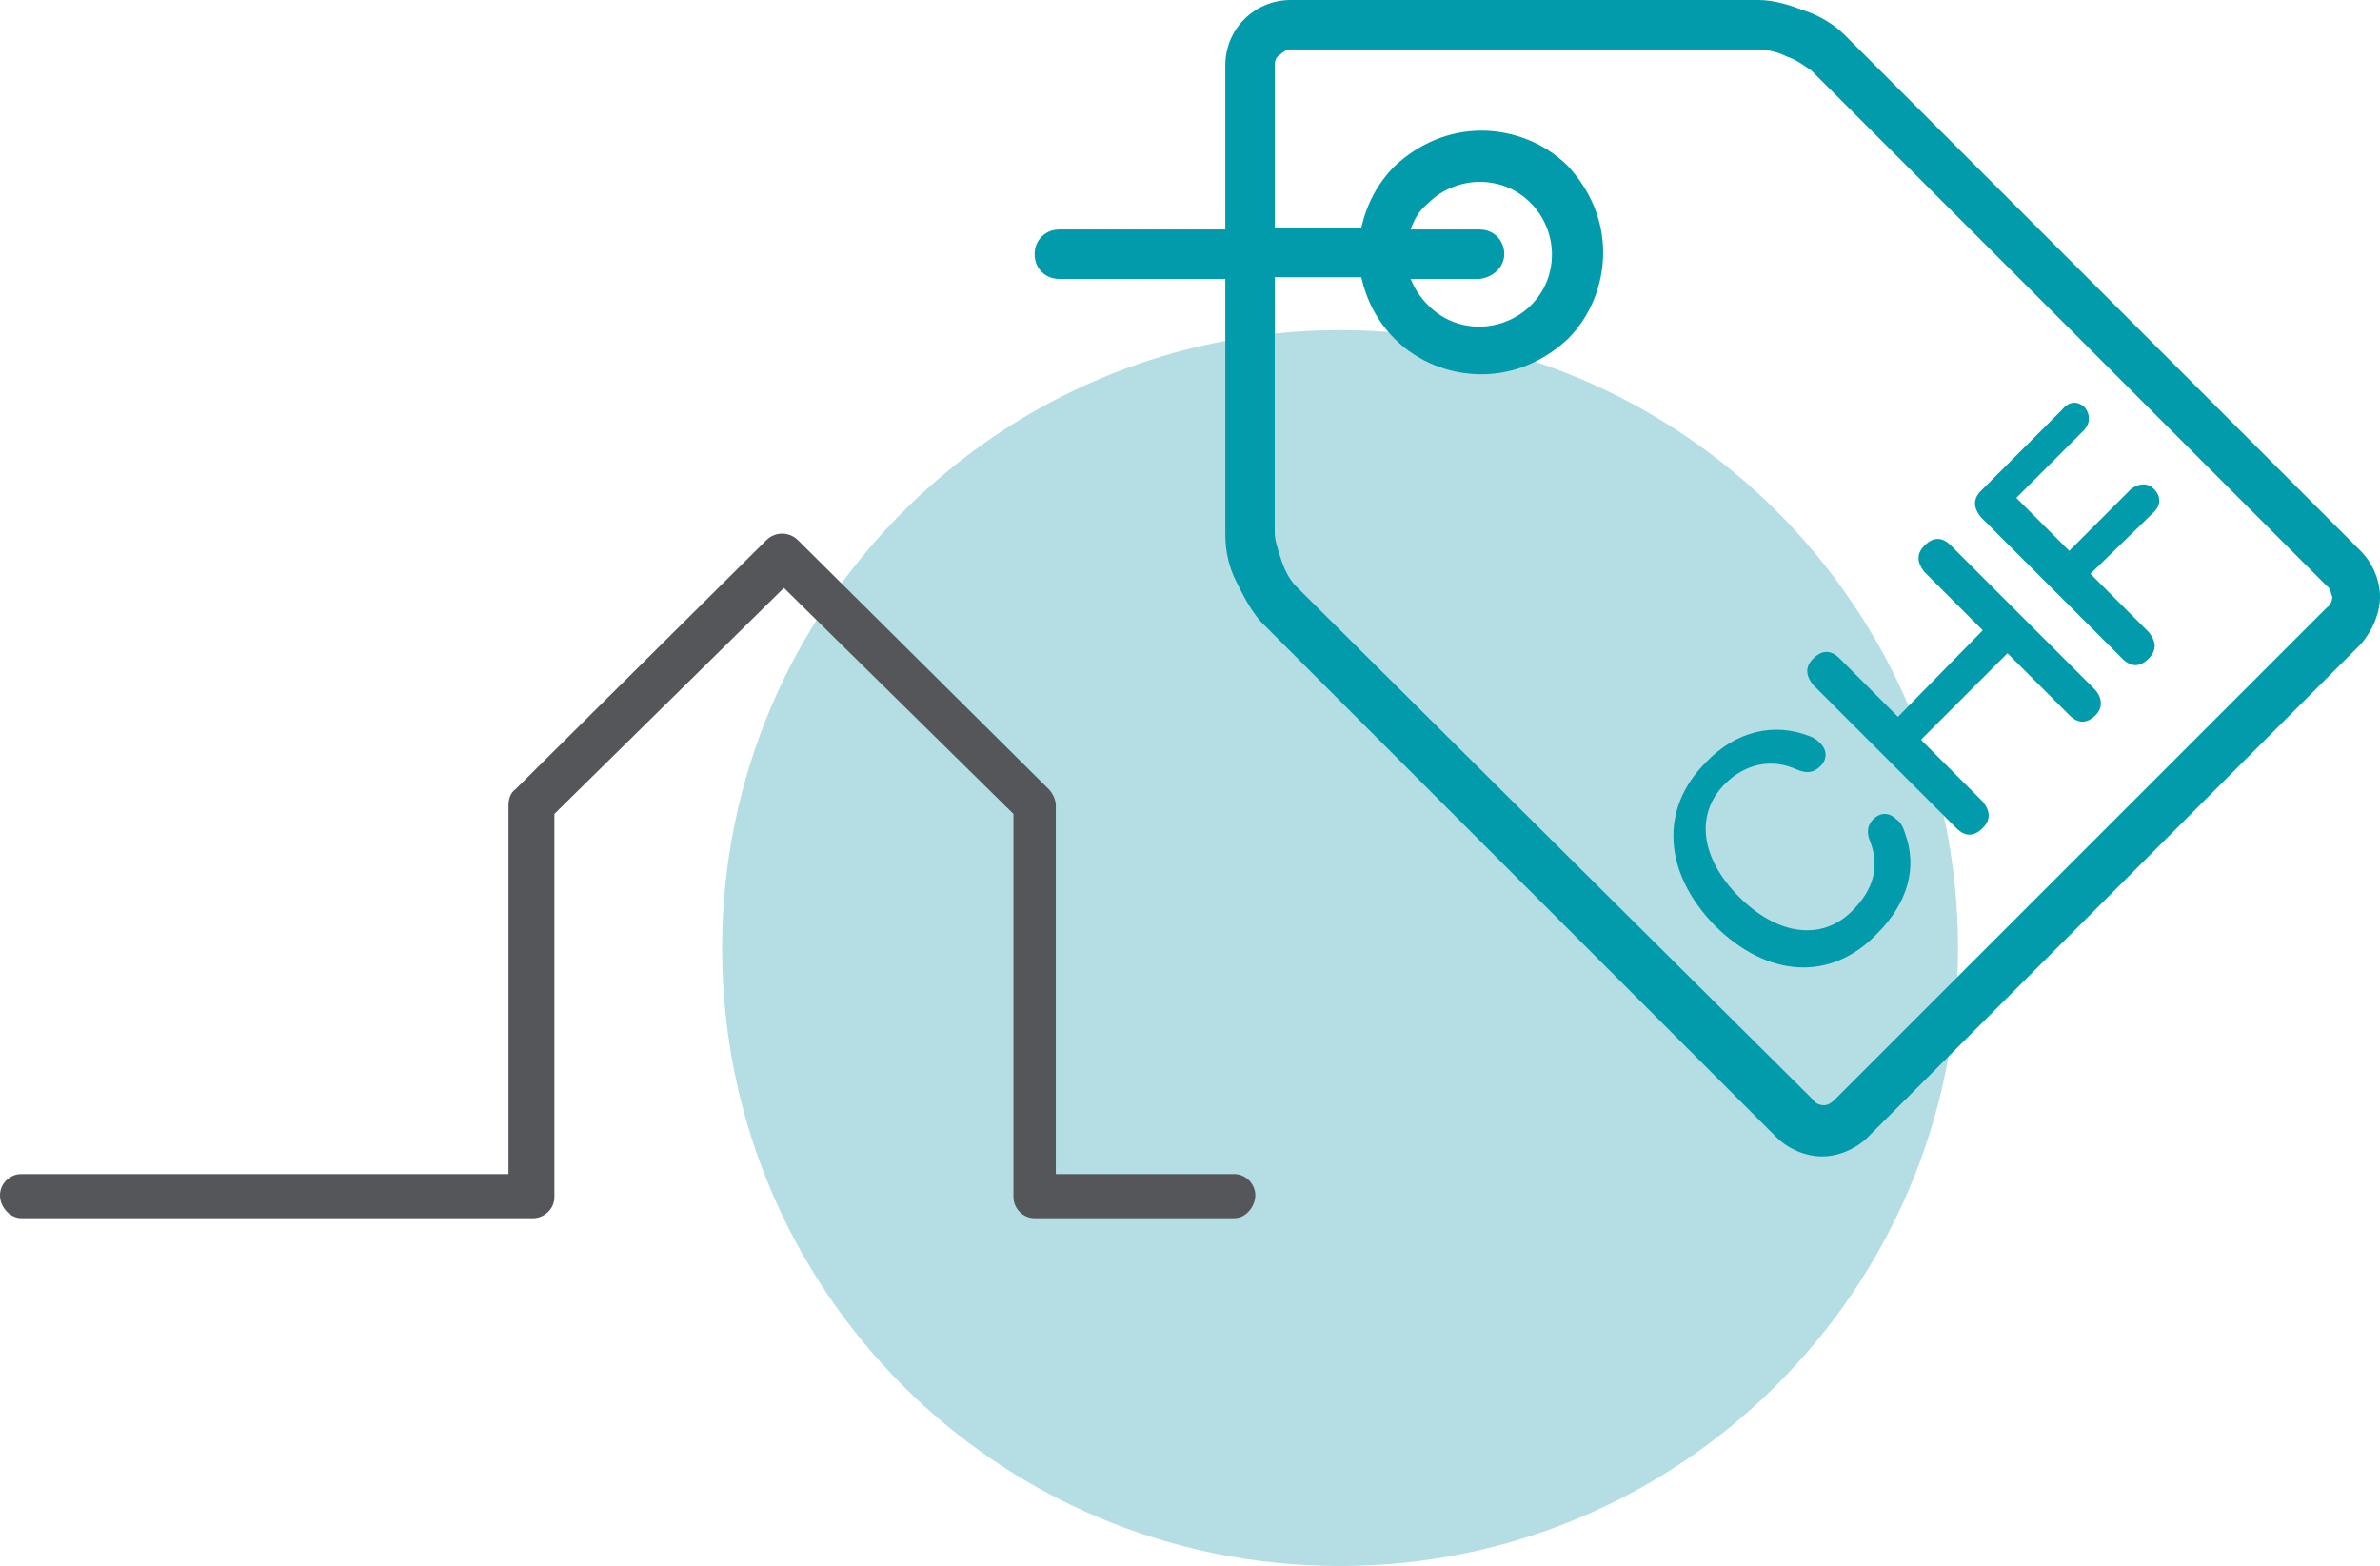 <?xml version="1.0" encoding="utf-8"?>
<!-- Generator: Adobe Illustrator 26.1.0, SVG Export Plug-In . SVG Version: 6.00 Build 0)  -->
<svg version="1.1" id="Ebene_1" xmlns="http://www.w3.org/2000/svg" xmlns:xlink="http://www.w3.org/1999/xlink" x="0px" y="0px"
	 viewBox="0 0 134.8 88.7" style="enable-background:new 0 0 134.8 88.7;" xml:space="preserve">
<g>
	<g>
		<path style="fill:#B4DEE4;" d="M75.9,88.7c19.3,0,35-15.7,35-35c0-19.3-15.7-35-35-35c-19.3,0-35,15.7-35,35
			C40.9,73.1,56.5,88.7,75.9,88.7"/>
	</g>
	<g>
		<path style="fill:#54565A;" d="M69.9,69H58.6c-0.7,0-1.2-0.6-1.2-1.2V46.1l-13-12.8l-13,12.8v21.7c0,0.7-0.6,1.2-1.2,1.2H1.2
			C0.6,69,0,68.4,0,67.7s0.6-1.2,1.2-1.2h27.6V45.6c0-0.3,0.1-0.7,0.4-0.9l14.2-14.1c0.5-0.5,1.3-0.5,1.8,0l14.2,14.1
			c0.2,0.2,0.4,0.6,0.4,0.9v20.9h10.1c0.7,0,1.2,0.6,1.2,1.2S70.6,69,69.9,69z"/>
	</g>
	<g>
		<path style="fill:#029BAB;" d="M102.5,41.7c-2-0.8-4.2-0.3-5.9,1.5c-2.6,2.6-2.4,6.2,0.5,9.2c3,3,6.6,3.2,9.2,0.5
			c1.8-1.8,2.3-3.8,1.6-5.7c-0.1-0.3-0.2-0.6-0.5-0.8c-0.4-0.4-0.9-0.4-1.3,0c-0.3,0.3-0.4,0.7-0.2,1.2c0.6,1.5,0.2,2.8-1,4
			c-1.7,1.7-4.2,1.4-6.4-0.8c-2.2-2.2-2.5-4.7-0.8-6.4c1.1-1.1,2.6-1.5,4.1-0.8c0.5,0.2,0.9,0.2,1.3-0.2c0.4-0.4,0.4-0.9,0-1.3
			C103,42,102.8,41.8,102.5,41.7 M118.6,39l-8.1-8.1c-0.5-0.5-1-0.5-1.5,0c-0.5,0.5-0.4,1,0,1.5l3.3,3.3l-4.8,4.9l-3.3-3.3
			c-0.5-0.5-1-0.5-1.5,0c-0.5,0.5-0.4,1,0,1.5l8.1,8.1c0.5,0.5,1,0.5,1.5,0c0.5-0.5,0.4-1,0-1.5l-3.5-3.5l4.9-4.9l3.5,3.5
			c0.5,0.5,1,0.5,1.5,0C119.1,40.1,119.1,39.5,118.6,39 M122,29c0.4-0.4,0.4-0.9,0-1.3c-0.4-0.4-0.9-0.3-1.3,0l-3.5,3.5l-3-3
			l3.8-3.8c0.4-0.4,0.4-0.9,0.1-1.3c-0.4-0.4-0.9-0.4-1.3,0.1l-4.6,4.6c-0.5,0.5-0.4,1,0,1.5l8,8c0.5,0.5,1,0.5,1.5,0
			c0.5-0.5,0.4-1,0-1.5l-3.3-3.3L122,29z M85.2,14.4c0-0.8-0.6-1.4-1.4-1.4h-3.9c0.2-0.6,0.5-1.1,1-1.5c0.8-0.8,1.9-1.2,2.9-1.2
			c1.1,0,2.1,0.4,2.9,1.2c0.8,0.8,1.2,1.9,1.2,2.9c0,1.1-0.4,2.1-1.2,2.9c-0.8,0.8-1.9,1.2-2.9,1.2c-1.1,0-2.1-0.4-2.9-1.2
			c-0.5-0.5-0.8-1-1-1.5h3.9v0C84.6,15.7,85.2,15.1,85.2,14.4 M132.1,33.8c0,0.2-0.1,0.5-0.3,0.6l-27.9,27.9
			c-0.2,0.2-0.4,0.3-0.6,0.3c-0.2,0-0.5-0.1-0.6-0.3L73.4,33.2c-0.3-0.3-0.6-0.8-0.8-1.4c-0.2-0.6-0.4-1.2-0.4-1.6l0-14.5h4.9
			c0.3,1.3,0.9,2.5,1.9,3.5l1-1l-1,1c1.3,1.3,3.1,2,4.9,2c1.8,0,3.5-0.7,4.9-2c1.3-1.3,2-3.1,2-4.9c0-1.8-0.7-3.5-2-4.9
			c-1.3-1.3-3.1-2-4.9-2c-1.8,0-3.5,0.7-4.9,2c-1,1-1.6,2.2-1.9,3.5l-4.9,0V3.7c0-0.3,0.1-0.5,0.3-0.6c0.2-0.2,0.4-0.3,0.6-0.3h26.5
			c0.4,0,1,0.1,1.6,0.4c0.6,0.2,1.1,0.6,1.4,0.8l29.2,29.2C132,33.3,132,33.6,132.1,33.8 M134.8,33.8c0-0.9-0.4-1.9-1.1-2.6L104.5,2
			c-0.6-0.6-1.4-1.1-2.3-1.4c-0.8-0.3-1.7-0.6-2.6-0.6L73.1,0c-2,0-3.7,1.6-3.7,3.7V13l-9.4,0l0,0c-0.8,0-1.4,0.6-1.4,1.4
			c0,0.8,0.6,1.4,1.4,1.4h9.4v14.5c0,0.9,0.2,1.8,0.6,2.6c0.4,0.8,0.8,1.6,1.4,2.3l29.2,29.2c0.7,0.7,1.7,1.1,2.6,1.1
			c0.9,0,1.9-0.4,2.6-1.1l27.9-27.9C134.4,35.7,134.8,34.7,134.8,33.8"/>
	</g>
</g>
</svg>
